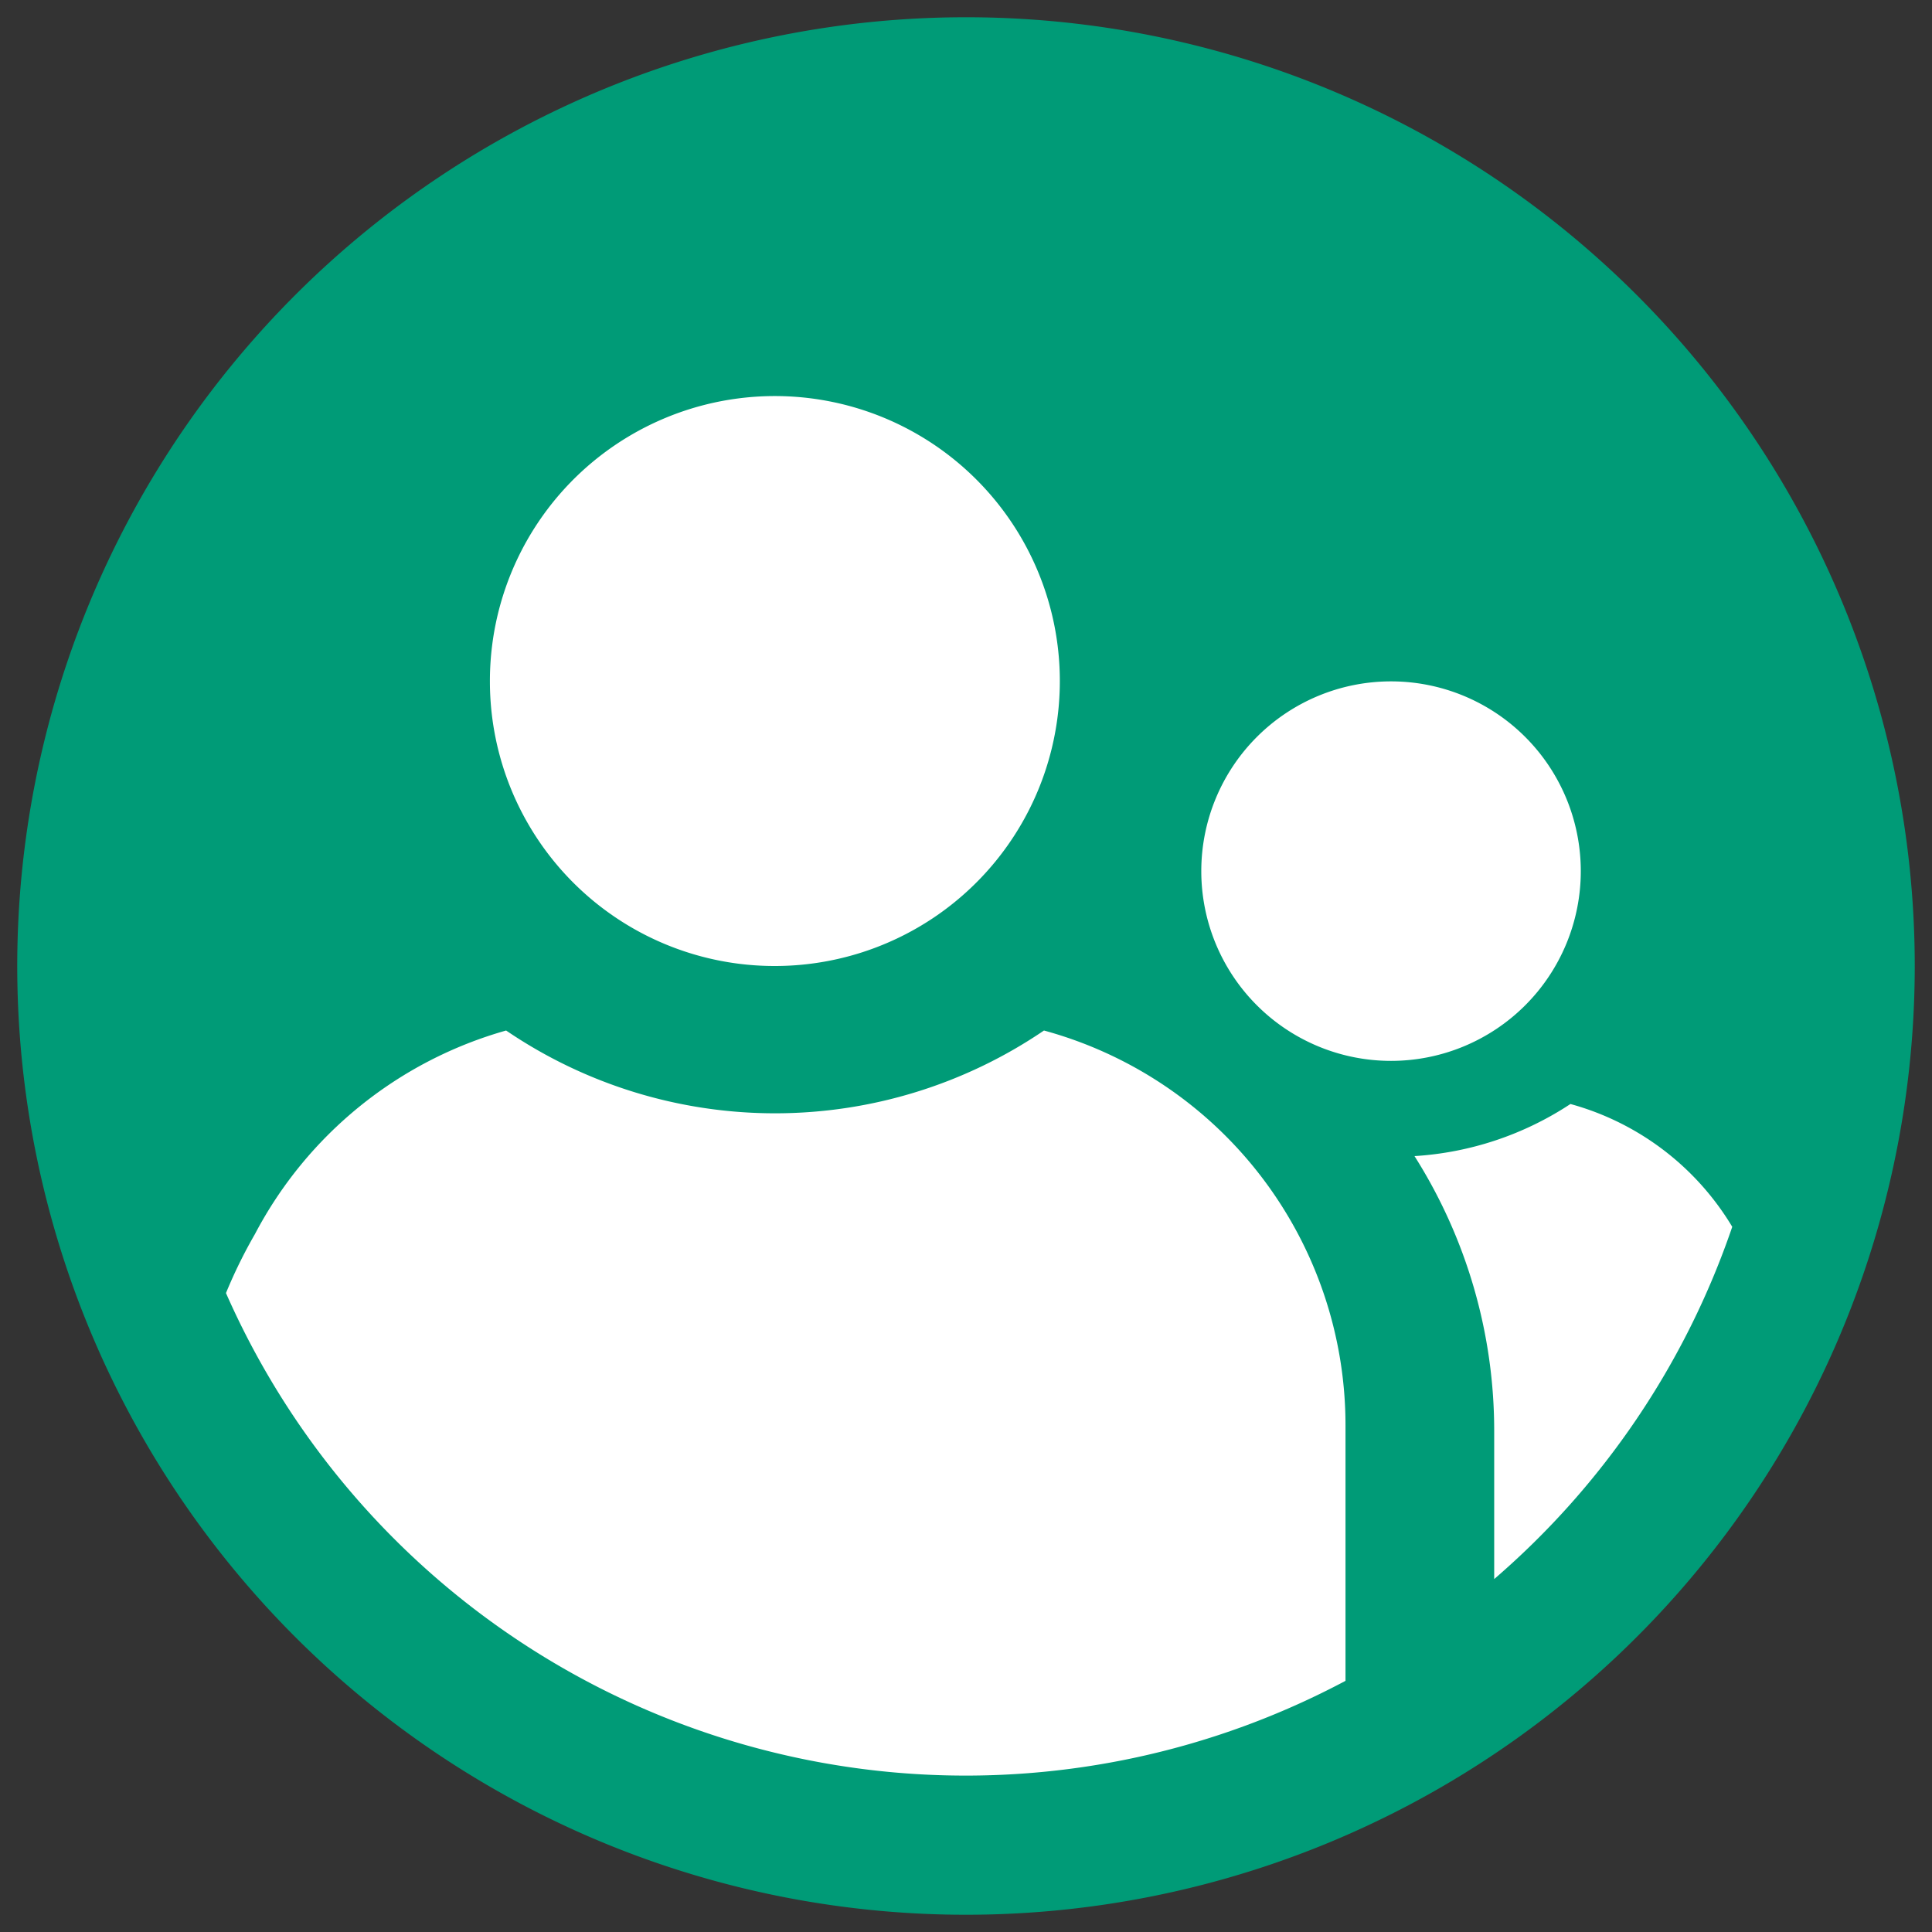 <svg id="LAYER_1" data-name="LAYER 1" xmlns="http://www.w3.org/2000/svg" xmlns:xlink="http://www.w3.org/1999/xlink" viewBox="0 0 56 56"><rect x="0" y="0" width="56" height="56" fill="#333333" stroke="none"/><defs><style>.cls-1{fill:none;}.cls-2{clip-path:url(#clip-path);}.cls-3{fill:#009b77;}.cls-4{fill:#fff;}</style><clipPath id="clip-path"><rect class="cls-1" x="0.5" y="0.5" width="55" height="55"/></clipPath></defs><title>OCCUPANCY</title><g class="cls-2"><path class="cls-3" d="M55.5,28A27.5,27.5,0,1,1,28,.5,27.5,27.5,0,0,1,55.5,28"/><path class="cls-4" d="M34.82,25.25a5.5,5.5,0,1,1,5.5,5.5,5.5,5.5,0,0,1-5.5-5.5"/><path class="cls-4" d="M14.2,19.75A8.26,8.26,0,1,1,22.46,28a8.25,8.25,0,0,1-8.26-8.25"/><path class="cls-4" d="M30.26,29.87a13.86,13.86,0,0,1-15.59,0,11.87,11.87,0,0,0-7.28,5.9,14.35,14.35,0,0,0-.84,1.71A23.43,23.43,0,0,0,39,48.72V41.31a11.86,11.86,0,0,0-8.74-11.44"/><path class="cls-4" d="M45.52,32A9.24,9.24,0,0,1,41,33.51a14.87,14.87,0,0,1,2.31,8v4.26a23.48,23.48,0,0,0,6.9-10.21A7.91,7.91,0,0,0,45.52,32"/></g></svg>
